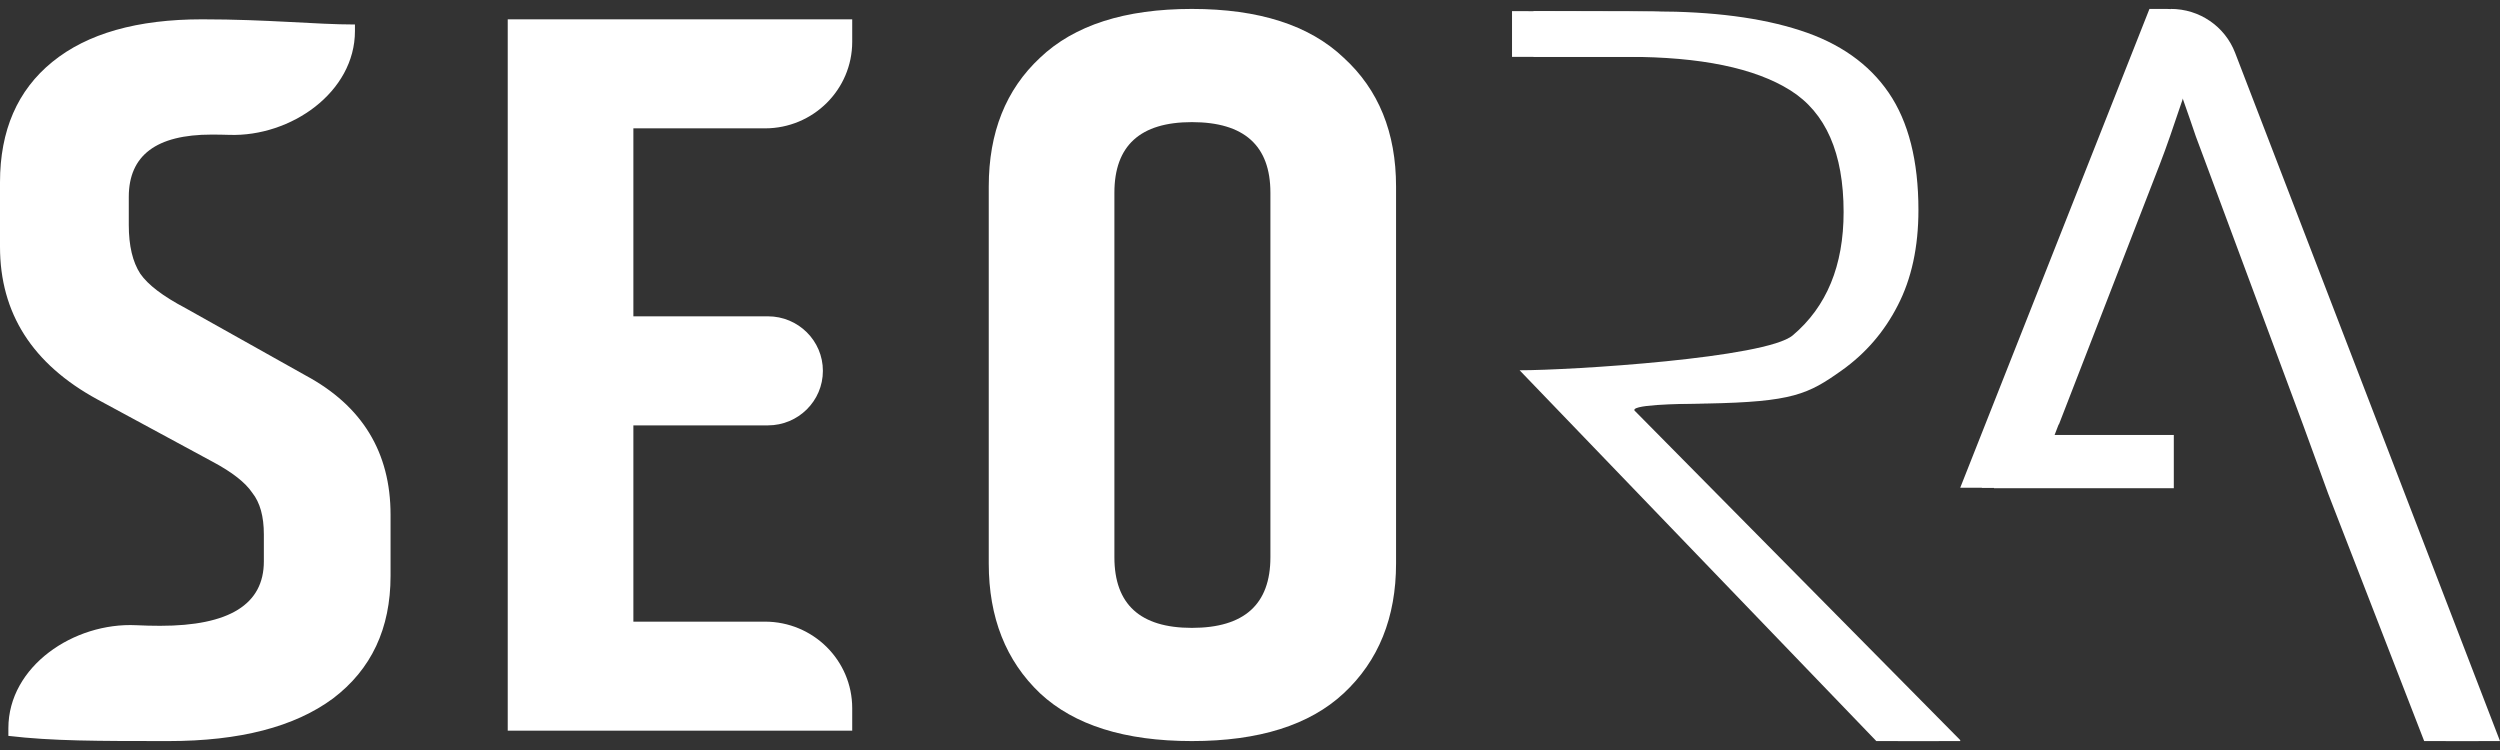 <svg width="140" height="42" viewBox="0 0 140 42" fill="none" xmlns="http://www.w3.org/2000/svg">
<rect x="0" y="0" width="140" height="42" fill="#333333" stroke="none"/>
<path d="M92.356 3.183H85.875V0.623L92.638 0.64C95.907 0.64 98.63 0.994 100.81 1.702C103.008 2.41 104.661 3.574 105.769 5.195C106.877 6.816 107.432 9.006 107.432 11.763C107.432 13.831 107.046 15.611 106.276 17.101C105.525 18.573 104.482 19.784 103.148 20.735C101.254 22.084 100.387 22.507 95.569 22.598L95.265 22.602C94.111 22.615 91.048 22.651 91.586 23.045L109.773 41.446V41.5H106.276L86.3 20.735C89.202 20.735 100.108 20.05 101.599 18.778C103.496 17.176 104.445 14.875 104.445 11.875C104.445 8.577 103.449 6.304 101.458 5.056C99.466 3.807 96.433 3.183 92.356 3.183Z" fill="white"/>
<path d="M113.92 27.313L115.287 23.762L115.297 23.774L120.952 9.192C121.139 8.707 121.337 8.167 121.543 7.571C121.75 6.956 121.966 6.323 122.191 5.67C122.417 5.018 122.623 4.366 122.811 3.714C123.037 4.329 123.262 4.981 123.488 5.67C123.732 6.36 123.957 7.012 124.164 7.627C124.389 8.242 124.577 8.745 124.727 9.136L130.184 23.818L131.581 27.648L136.957 41.5H140L125.165 2.954C124.596 1.476 123.166 0.5 121.571 0.5L110.976 27.313H113.92Z" fill="white"/>
<path d="M91.154 3.183H84.673V0.623L91.436 0.64C94.704 0.64 97.428 0.994 99.607 1.702C101.805 2.41 103.458 3.574 104.567 5.195C105.675 6.816 106.229 9.006 106.229 11.763C106.229 13.831 105.844 15.611 105.074 17.101C104.323 18.573 103.28 19.784 101.946 20.735C100.051 22.084 99.185 22.507 94.366 22.598L94.063 22.602C92.909 22.615 89.845 22.651 90.384 23.045L108.571 41.446V41.5H105.074L85.098 20.735C88 20.735 98.905 20.05 100.396 18.778C102.294 17.176 103.242 14.875 103.242 11.875C103.242 8.577 102.247 6.304 100.255 5.056C98.264 3.807 95.23 3.183 91.154 3.183Z" fill="white"/>
<path d="M112.717 27.313L114.085 23.762L114.095 23.774L119.749 9.192C119.937 8.707 120.134 8.167 120.341 7.571C120.548 6.956 120.764 6.323 120.989 5.67C121.215 5.018 121.421 4.366 121.609 3.714C121.834 4.329 122.06 4.981 122.285 5.67C122.53 6.36 122.755 7.012 122.962 7.627C123.187 8.242 123.375 8.745 123.525 9.136L128.982 23.818L130.379 27.648L135.754 41.5H138.798L123.618 2.059C123.257 1.12 122.349 0.5 121.335 0.5H120.369L109.773 27.313H112.717Z" fill="white"/>
<path d="M111.664 24.358H121.733V27.34H111.664V24.358Z" fill="white"/>
<path d="M0 10.212C0 7.304 0.977 5.056 2.932 3.466C4.886 1.876 7.681 1.082 11.316 1.082C14.991 1.082 17.664 1.372 19.877 1.372V1.739C19.877 5.162 16.293 7.665 12.844 7.553C12.516 7.542 12.182 7.537 11.844 7.537C8.756 7.537 7.212 8.7 7.212 11.026V12.597C7.212 13.76 7.427 14.671 7.857 15.33C8.287 15.95 9.127 16.59 10.378 17.249L17.121 21.029C20.288 22.735 21.871 25.333 21.871 28.822V32.253C21.871 35.2 20.796 37.487 18.646 39.116C16.496 40.705 13.427 41.5 9.44 41.5C5.453 41.5 2.932 41.5 0.469 41.209V40.779C0.469 37.312 4.138 34.842 7.63 35.012C8.07 35.034 8.517 35.045 8.971 35.045C12.841 35.045 14.776 33.843 14.776 31.439V29.927C14.776 28.919 14.561 28.143 14.131 27.601C13.74 27.019 12.997 26.438 11.903 25.856L5.453 22.367C1.818 20.389 0 17.54 0 13.818V10.212Z" fill="white"/>
<path d="M28.433 1.082H47.724V2.342C47.724 5.018 45.536 7.188 42.838 7.188H35.469V17.714H43.004C44.704 17.714 46.082 19.081 46.082 20.767C46.082 22.454 44.704 23.821 43.004 23.821H35.469V34.812H42.838C45.536 34.812 47.724 36.982 47.724 39.658V40.918H28.433V1.082Z" fill="white"/>
<path d="M71.143 10.794C71.143 8.157 69.677 6.839 66.745 6.839C63.852 6.839 62.406 8.157 62.406 10.794V31.206C62.406 33.843 63.852 35.161 66.745 35.161C69.677 35.161 71.143 33.843 71.143 31.206V10.794ZM55.37 10.445C55.37 7.421 56.328 5.017 58.243 3.233C60.158 1.411 62.992 0.5 66.745 0.5C70.498 0.5 73.332 1.411 75.247 3.233C77.202 5.017 78.179 7.421 78.179 10.445V31.555C78.179 34.579 77.202 37.003 75.247 38.825C73.332 40.608 70.498 41.5 66.745 41.5C62.992 41.5 60.158 40.608 58.243 38.825C56.328 37.003 55.37 34.579 55.37 31.555V10.445Z" fill="white"/>
</svg>
